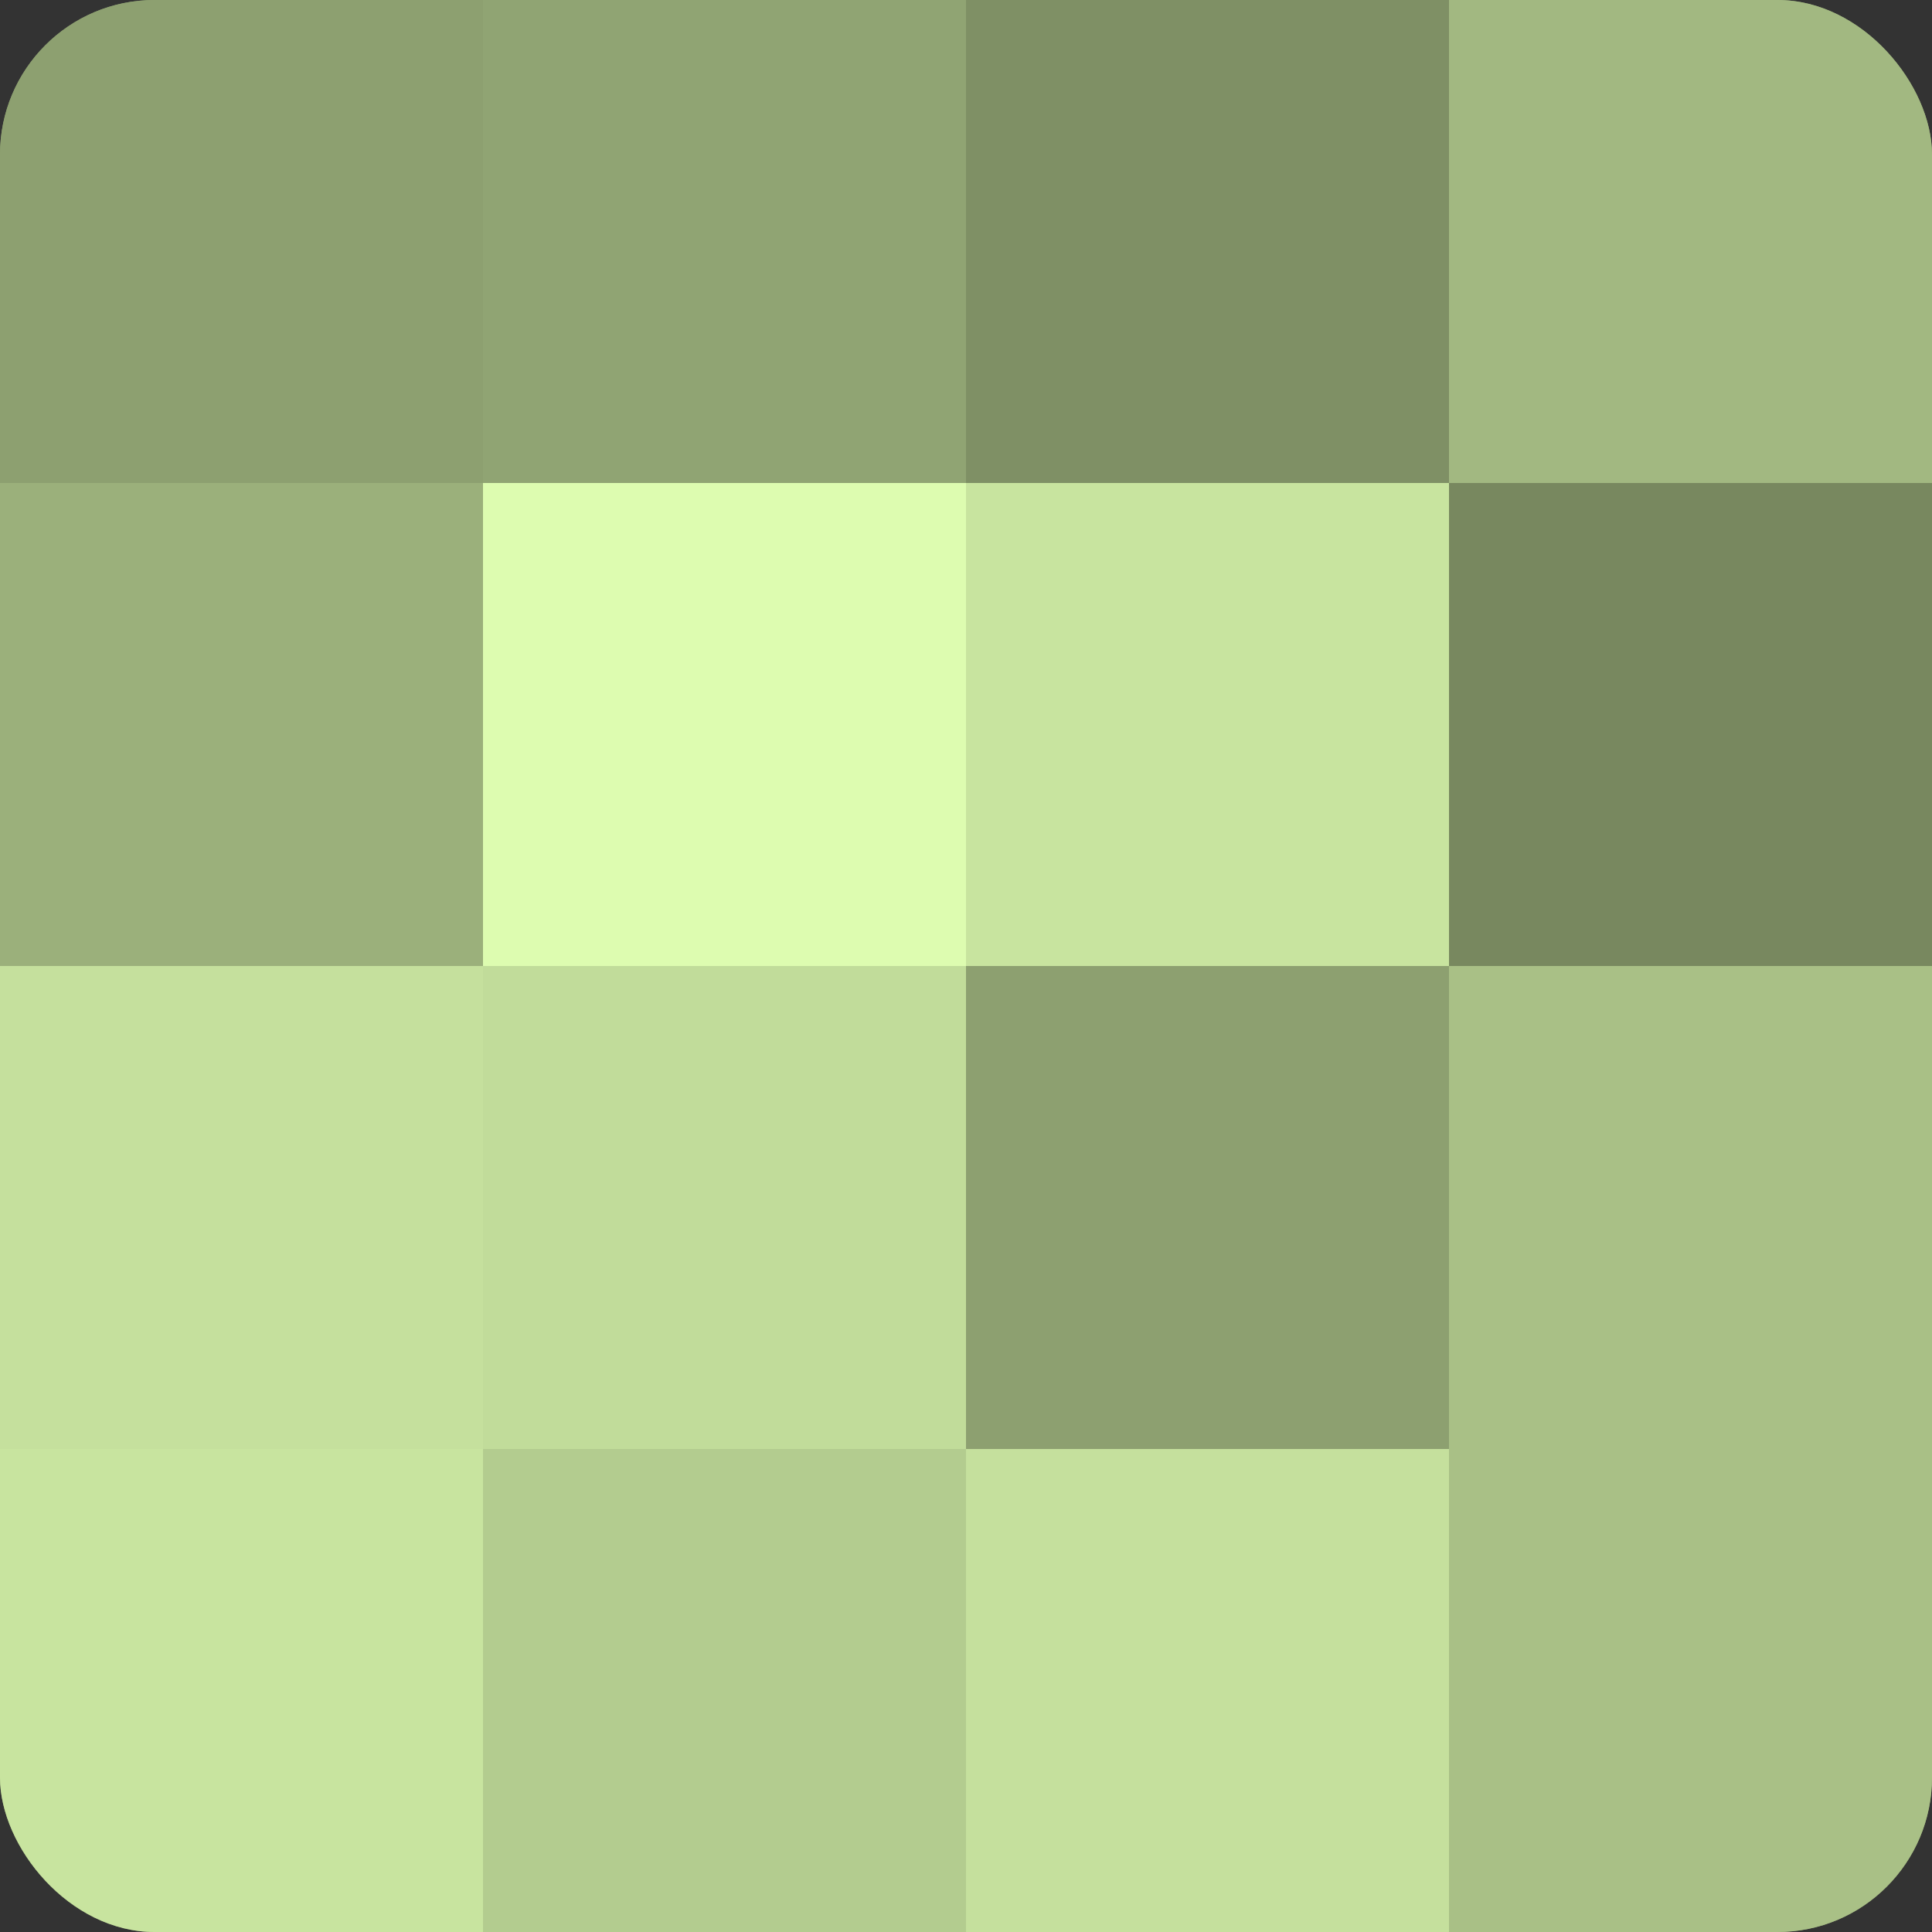 <?xml version="1.0" encoding="UTF-8"?>
<svg xmlns="http://www.w3.org/2000/svg" width="60" height="60" viewBox="0 0 100 100" preserveAspectRatio="xMidYMid meet"><rect x="0" y="0" width="100" height="100" fill="#333333" stroke="none"/><defs><clipPath id="c" width="100" height="100"><rect width="100" height="100" rx="8" ry="8"/></clipPath></defs><g clip-path="url(#c)"><rect width="100" height="100" fill="#8da070"/><rect width="25" height="25" fill="#8da070"/><rect y="25" width="25" height="25" fill="#9bb07b"/><rect y="50" width="25" height="25" fill="#c5e09d"/><rect y="75" width="25" height="25" fill="#c8e49f"/><rect x="25" width="25" height="25" fill="#90a473"/><rect x="25" y="25" width="25" height="25" fill="#ddfcb0"/><rect x="25" y="50" width="25" height="25" fill="#c1dc9a"/><rect x="25" y="75" width="25" height="25" fill="#b3cc8f"/><rect x="50" width="25" height="25" fill="#7f9065"/><rect x="50" y="25" width="25" height="25" fill="#c8e49f"/><rect x="50" y="50" width="25" height="25" fill="#8da070"/><rect x="50" y="75" width="25" height="25" fill="#c5e09d"/><rect x="75" width="25" height="25" fill="#a2b881"/><rect x="75" y="25" width="25" height="25" fill="#78885f"/><rect x="75" y="50" width="25" height="25" fill="#a9c086"/><rect x="75" y="75" width="25" height="25" fill="#a9c086"/></g></svg>
